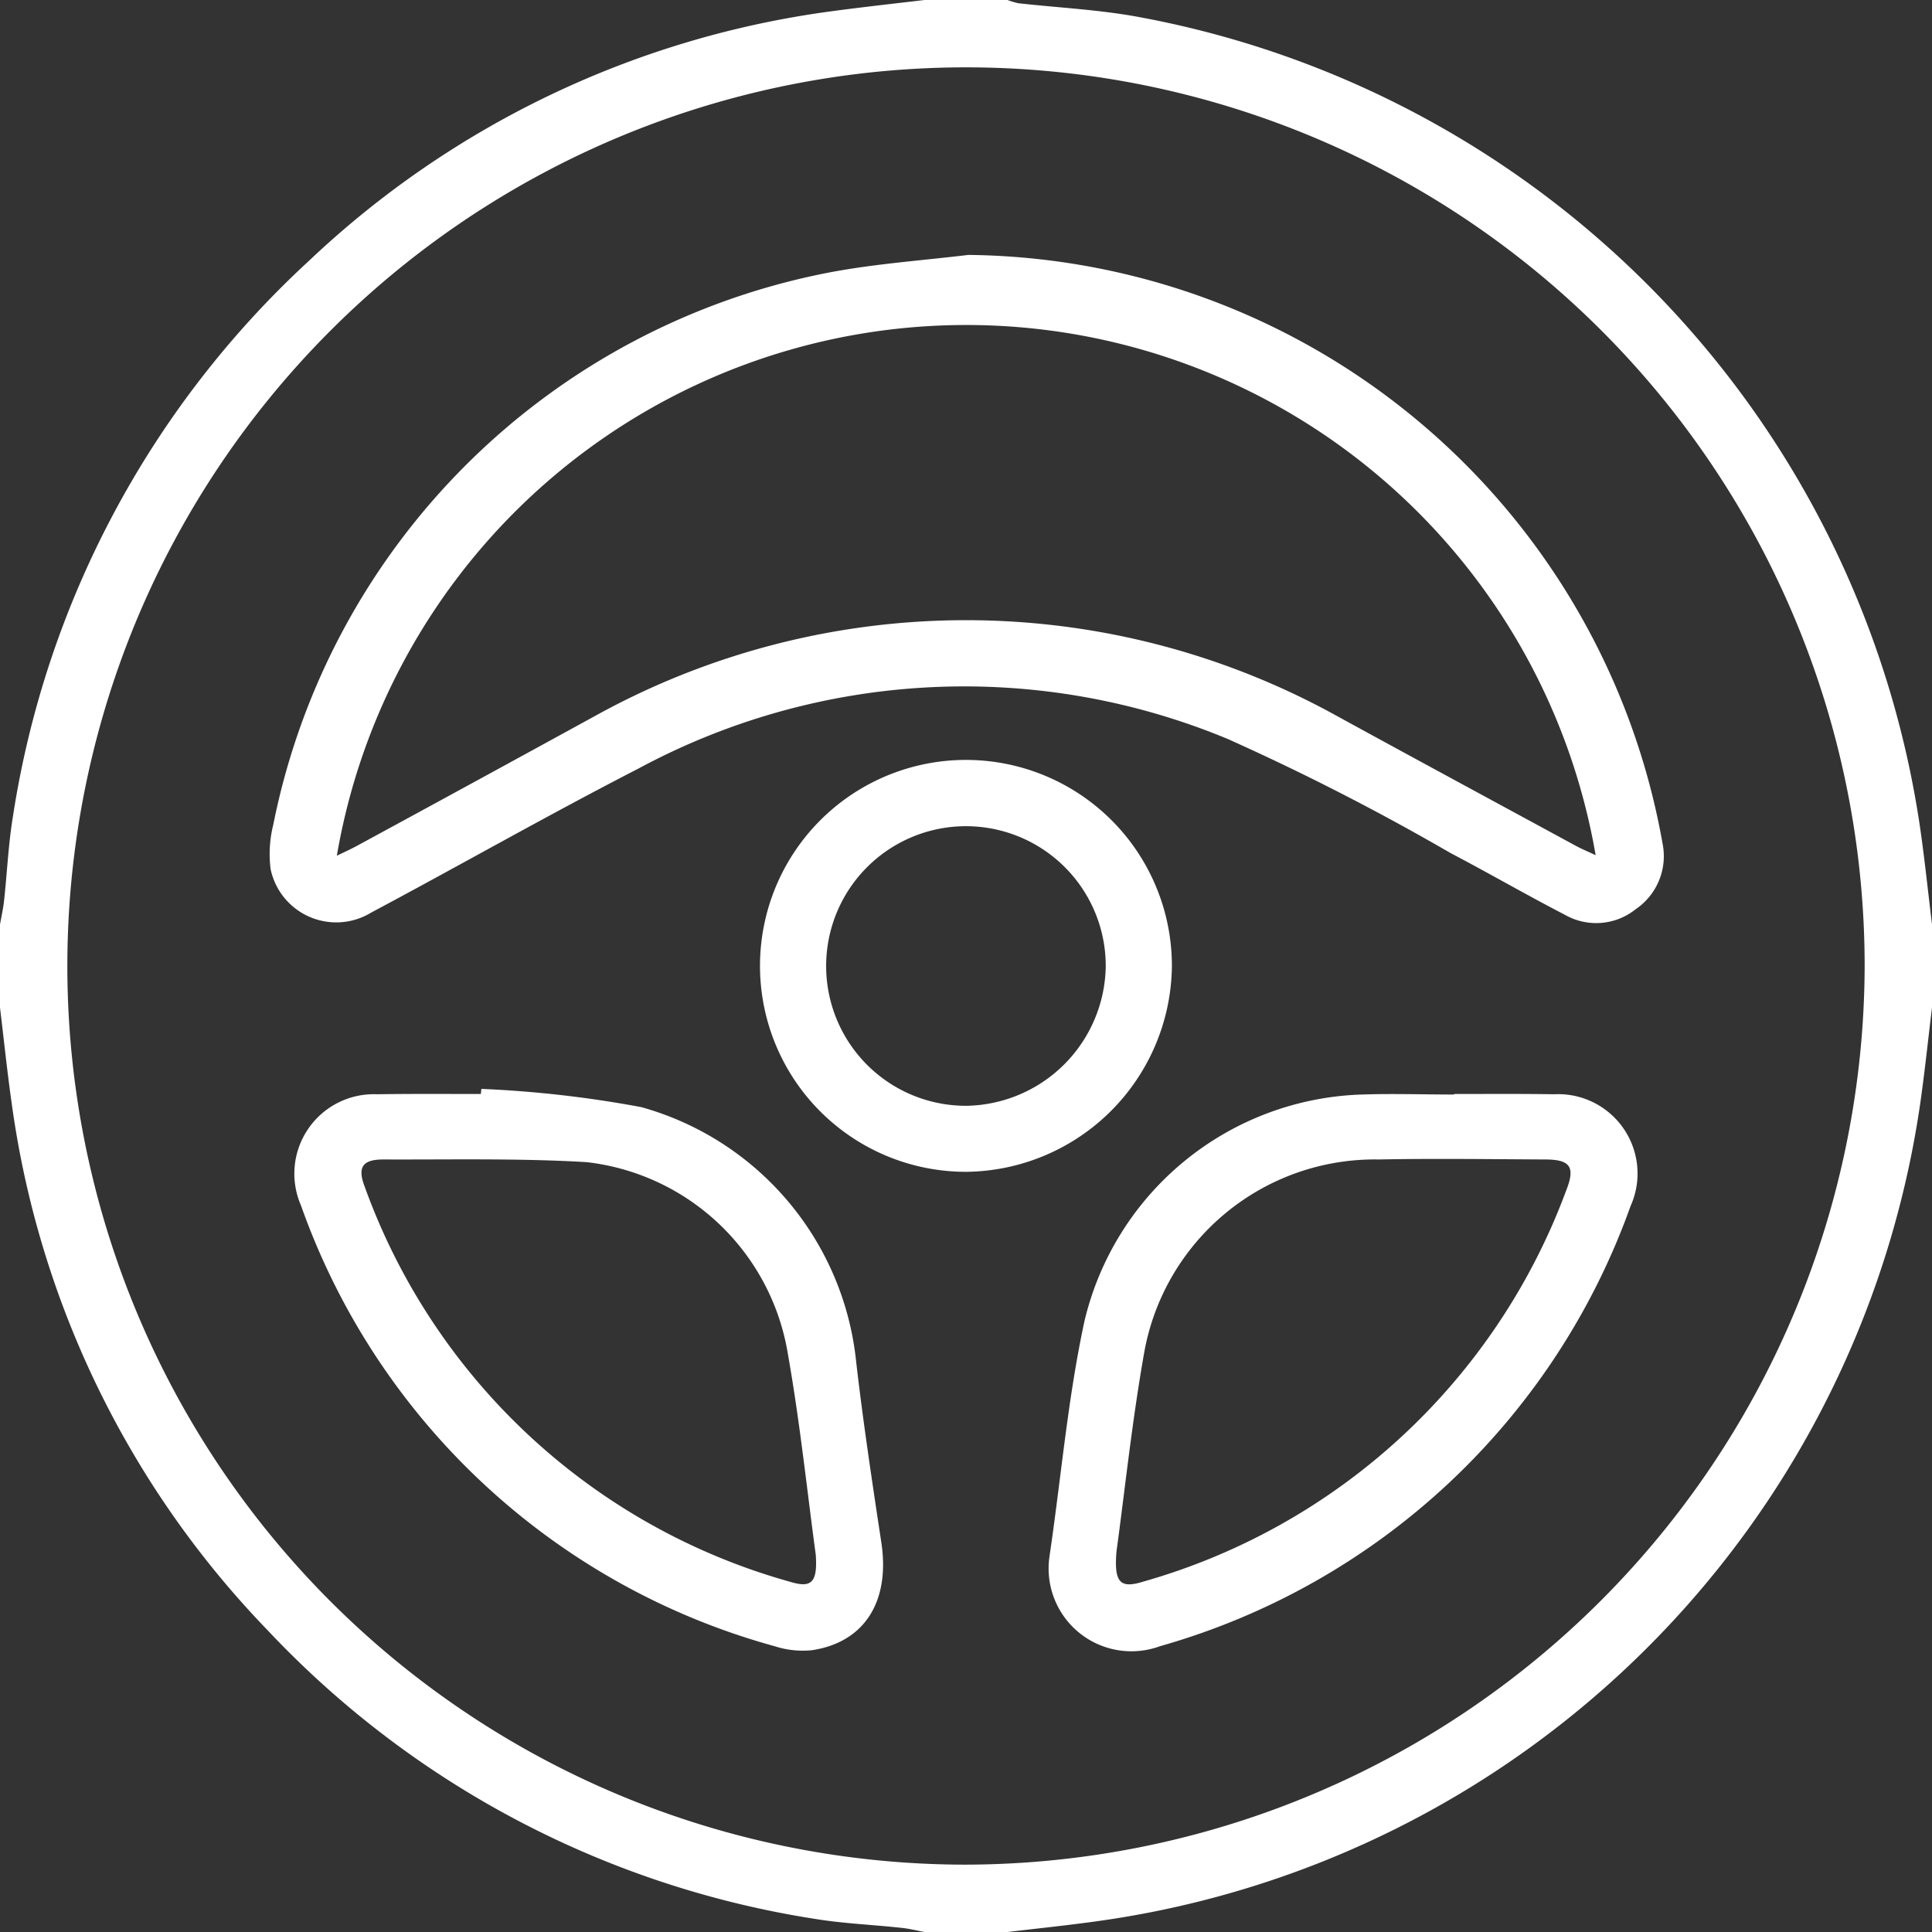 <svg xmlns="http://www.w3.org/2000/svg" width="72" height="72" viewBox="0 0 72 72">
  <rect x="0" y="0" width="72" height="72" fill="#333333" stroke="none"/>
  <defs>
    <style>
      .cls-1 {
        fill: #fff;
        fill-rule: evenodd;
      }
    </style>
  </defs>
  <path id="Фигура_32" data-name="Фигура 32" fill="#fff" fill-rule="evenodd" class="cls-1" d="M695.566,1860.91a36.035,36.035,0,0,0-29.093-30.27c-1.488-.28-3.016-0.35-4.526-0.52a2.908,2.908,0,0,1-.4-0.12h-3.094c-1.18.14-2.364,0.27-3.541,0.43a35.056,35.056,0,0,0-19.376,9.27,35.465,35.465,0,0,0-11.053,20.72c-0.172,1.04-.217,2.1-0.331,3.14-0.032.3-.1,0.6-0.152,0.89v3.1c0.143,1.18.265,2.36,0.432,3.54a35.1,35.1,0,0,0,9.556,19.68,35.5,35.5,0,0,0,20.437,10.75c1.059,0.17,2.14.21,3.209,0.33,0.275,0.03.546,0.1,0.819,0.15h3.094c1.18-.14,2.363-0.26,3.538-0.43a35.982,35.982,0,0,0,30.481-30.48c0.168-1.18.29-2.36,0.434-3.54v-3.1C695.856,1863.27,695.734,1862.09,695.566,1860.91Zm-35.608,38.58a33.49,33.49,0,1,1,33.532-33.45A33.577,33.577,0,0,1,659.958,1899.49Zm0.129-59.99c-1.738.21-3.494,0.33-5.212,0.66a26.178,26.178,0,0,0-20.69,20.57,4.494,4.494,0,0,0-.1,1.66,2.5,2.5,0,0,0,3.747,1.62c3.322-1.77,6.6-3.64,9.946-5.36a25.6,25.6,0,0,1,21.978-1.11,90.023,90.023,0,0,1,8.3,4.25c1.43,0.75,2.83,1.56,4.26,2.3a2.354,2.354,0,0,0,2.646-.21,2.388,2.388,0,0,0,.992-2.47A26.556,26.556,0,0,0,660.087,1839.5Zm22.674,22.04c-2.982-1.62-5.966-3.23-8.942-4.86a28.552,28.552,0,0,0-27.622-.01q-4.433,2.43-8.873,4.84c-0.236.13-.482,0.24-0.771,0.38a23.8,23.8,0,0,1,46.912-.02C683.19,1861.74,682.969,1861.65,682.761,1861.54Zm-26.852,19.23a11.021,11.021,0,0,0-8.007-9.51,41.965,41.965,0,0,0-5.963-.68c-0.006.07-.013,0.13-0.02,0.19-1.288,0-2.577-.01-3.866.01a2.962,2.962,0,0,0-2.838,4.14,26.041,26.041,0,0,0,17.655,16.43,3.408,3.408,0,0,0,1.377.15c1.973-.29,2.925-1.82,2.6-4C656.508,1885.26,656.169,1883.02,655.909,1880.77Zm-2.46,8.18a23.59,23.59,0,0,1-15.852-14.71c-0.285-.73-0.1-1.03.686-1.03,2.528,0.01,5.062-.05,7.583.1a8.588,8.588,0,0,1,7.493,7.13c0.452,2.55.72,5.13,1.042,7.5C654.474,1888.98,654.237,1889.19,653.449,1888.95Zm28.465-18.17c-1.241-.02-2.484-0.01-3.725-0.01v0.02c-1.148,0-2.3-.04-3.444,0a10.981,10.981,0,0,0-10.327,8.43c-0.626,2.89-.875,5.87-1.309,8.8a3.086,3.086,0,0,0,4.118,3.33,26.2,26.2,0,0,0,17.538-16.4A2.958,2.958,0,0,0,681.914,1870.78Zm0.448,3.6a23.706,23.706,0,0,1-15.748,14.56c-0.866.27-1.1,0.05-1.007-1.11,0.314-2.3.581-4.86,1.028-7.39a8.732,8.732,0,0,1,8.756-7.23c2.06-.04,4.122-0.01,6.182,0C682.53,1873.21,682.717,1873.49,682.362,1874.38Zm-14.689-8.36a7.675,7.675,0,1,0-7.656,7.65A7.748,7.748,0,0,0,667.673,1866.02Zm-7.665,5.19a5.21,5.21,0,1,1,5.2-5.2A5.278,5.278,0,0,1,660.008,1871.21Z" transform="translate(-624 -1830)"/>
</svg>

